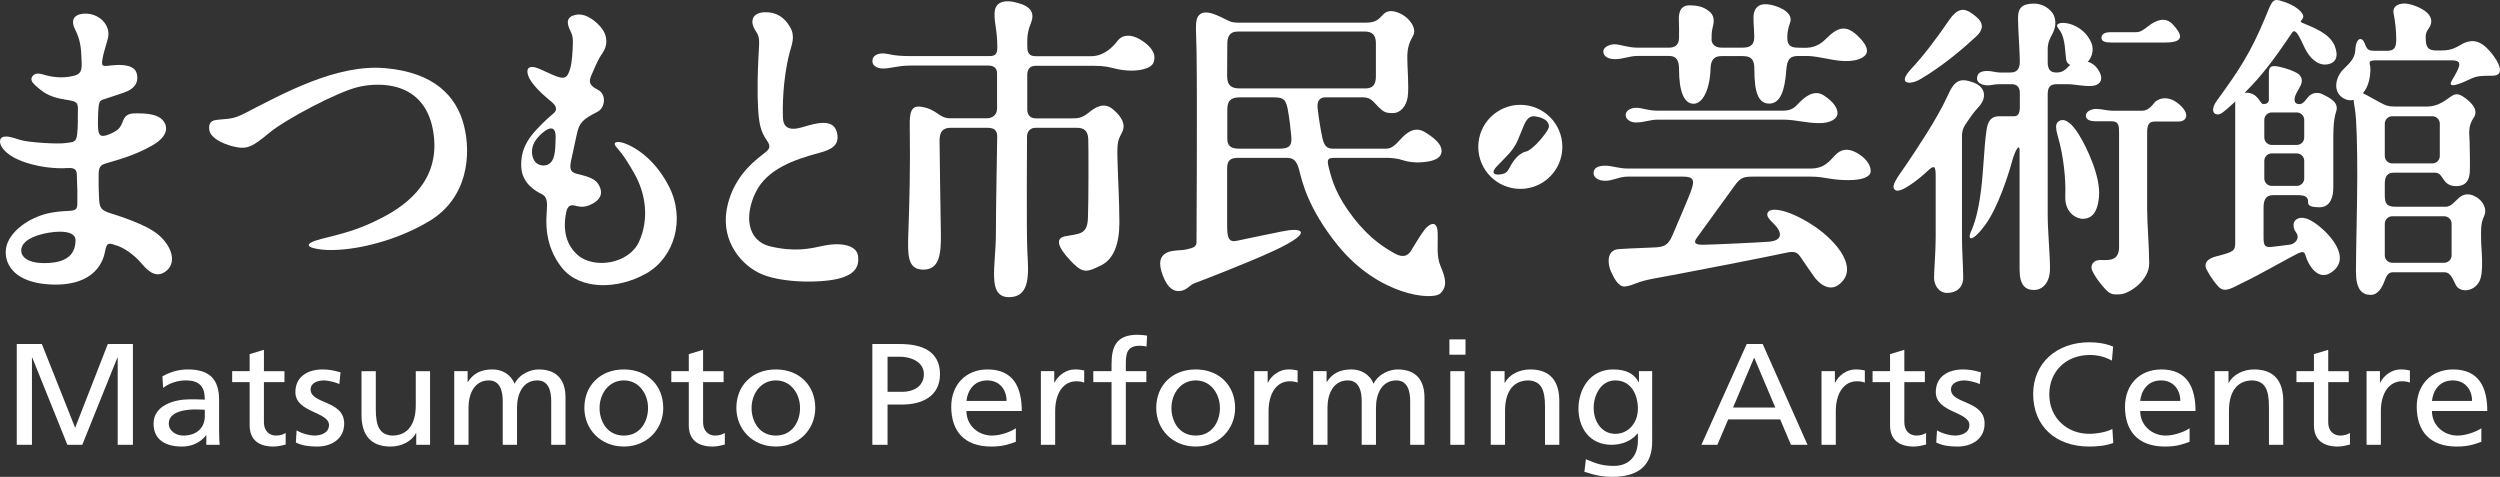 <?xml version="1.0" encoding="utf-8"?>
<!-- Generator: Adobe Illustrator 16.0.0, SVG Export Plug-In . SVG Version: 6.00 Build 0)  -->
<!DOCTYPE svg PUBLIC "-//W3C//DTD SVG 1.1//EN" "http://www.w3.org/Graphics/SVG/1.1/DTD/svg11.dtd">
<svg version="1.1" id="レイヤー_1" xmlns="http://www.w3.org/2000/svg" xmlns:xlink="http://www.w3.org/1999/xlink" x="0px"
	 y="0px" width="444.798px" height="84.844px" viewBox="0 0 444.798 84.844" enable-background="new 0 0 444.798 84.844"
	 xml:space="preserve">
<rect x="0" y="0" width="444.798" height="84.844" fill="#333333" stroke="none"/>
<g>
	<g>
		<path fill="#FFFFFF" d="M2.982,61.207h4.463l5.922,14.901l5.816-14.901h4.463V79.14h-2.705V63.622h-0.055L14.639,79.14h-2.65
			L5.74,63.622H5.686V79.14H2.982V61.207z"/>
		<path fill="#FFFFFF" d="M36.438,74.054c0,1.952-1.326,3.442-3.84,3.442c-1.164,0-2.57-0.746-2.57-2.133
			c0-2.313,3.408-2.518,4.787-2.518c0.541,0,1.082,0.052,1.623,0.052V74.054z M29.027,69.018c1.027-0.822,2.568-1.336,4.002-1.336
			c2.543,0,3.408,1.156,3.408,3.417c-1-0.051-1.705-0.051-2.705-0.051c-2.623,0-6.41,1.027-6.41,4.315
			c0,2.852,2.084,4.085,5.059,4.085c2.324,0,3.678-1.208,4.273-2.004h0.055v1.695h2.379c-0.055-0.385-0.107-1.079-0.107-2.569v-5.42
			c0-3.571-1.598-5.421-5.545-5.421c-1.758,0-3.273,0.514-4.545,1.232L29.027,69.018z"/>
		<path fill="#FFFFFF" d="M50.609,67.99h-3.652v7.168c0,1.515,0.975,2.338,2.139,2.338c0.783,0,1.352-0.231,1.729-0.463v2.056
			c-0.566,0.153-1.352,0.359-2.162,0.359c-2.625,0-4.246-1.182-4.246-3.803V67.99h-3.111v-1.953h3.111v-3.031l2.541-0.771v3.803
			h3.652V67.99z"/>
		<path fill="#FFFFFF" d="M52.773,76.57c1,0.616,2.434,0.926,3.164,0.926c1.162,0,2.596-0.463,2.596-1.876
			c0-2.389-5.977-2.184-5.977-5.857c0-2.724,2.137-4.033,4.867-4.033c1.191,0,2.164,0.23,3.164,0.514l-0.217,2.106
			c-0.566-0.334-2.082-0.668-2.676-0.668c-1.299,0-2.434,0.514-2.434,1.593c0,2.672,5.977,1.9,5.977,6.089
			c0,2.801-2.354,4.085-4.814,4.085c-1.297,0-2.623-0.129-3.785-0.719L52.773,76.57z"/>
		<path fill="#FFFFFF" d="M76.518,79.14h-2.461v-2.081h-0.053c-0.758,1.491-2.598,2.39-4.518,2.39c-3.57,0-5.166-2.106-5.166-5.626
			v-7.785h2.543v6.783c0,3.057,0.703,4.547,2.922,4.676c2.893,0,4.191-2.21,4.191-5.396v-6.063h2.541V79.14z"/>
		<path fill="#FFFFFF" d="M80.818,66.037h2.379v1.902h0.055c0.975-1.516,2.354-2.21,4.383-2.21c1.596,0,3.189,0.77,3.922,2.544
			c0.945-1.877,3.027-2.544,4.271-2.544c3.516,0,4.787,2.157,4.787,5.009v8.401h-2.543v-7.81c0-1.619-0.404-3.648-2.461-3.648
			c-2.596,0-3.623,2.415-3.623,4.856v6.602h-2.543v-7.81c0-1.619-0.404-3.648-2.461-3.648c-2.598,0-3.625,2.415-3.625,4.856v6.602
			h-2.541V66.037z"/>
		<path fill="#FFFFFF" d="M106.674,72.588c0-2.491,1.596-4.906,4.328-4.906c2.703,0,4.299,2.415,4.299,4.906
			c0,2.339-1.324,4.908-4.299,4.908C107.998,77.496,106.674,74.927,106.674,72.588z M103.969,72.588c0,3.752,2.867,6.86,7.033,6.86
			c4.137,0,7.004-3.108,7.004-6.86c0-3.981-2.813-6.858-7.004-6.858C106.781,65.729,103.969,68.606,103.969,72.588z"/>
		<path fill="#FFFFFF" d="M128.742,67.99h-3.65v7.168c0,1.515,0.973,2.338,2.137,2.338c0.785,0,1.352-0.231,1.73-0.463v2.056
			c-0.568,0.153-1.352,0.359-2.164,0.359c-2.623,0-4.246-1.182-4.246-3.803V67.99h-3.109v-1.953h3.109v-3.031l2.543-0.771v3.803
			h3.65V67.99z"/>
		<path fill="#FFFFFF" d="M133.719,72.588c0-2.491,1.596-4.906,4.326-4.906c2.705,0,4.301,2.415,4.301,4.906
			c0,2.339-1.324,4.908-4.301,4.908C135.045,77.496,133.719,74.927,133.719,72.588z M131.014,72.588c0,3.752,2.867,6.86,7.031,6.86
			c4.139,0,7.006-3.108,7.006-6.86c0-3.981-2.813-6.858-7.006-6.858C133.828,65.729,131.014,68.606,131.014,72.588z"/>
		<path fill="#FFFFFF" d="M157.912,63.469h2.299c1.676,0,4.164,0.822,4.164,3.082c0,2.364-2.109,3.16-3.787,3.16h-2.676V63.469z
			 M155.207,79.14h2.705v-7.167h2.648c3.41,0,6.682-1.414,6.682-5.396c0-4.085-3.219-5.369-7.086-5.369h-4.949V79.14z"/>
		<path fill="#FFFFFF" d="M171.947,71.33c0.189-1.696,1.217-3.648,3.705-3.648c2.191,0,3.436,1.644,3.436,3.648H171.947z
			 M180.738,76.186c-0.621,0.487-2.57,1.311-4.246,1.311c-2.408,0-4.545-1.773-4.545-4.367h9.846c0-4.214-1.488-7.399-6.086-7.399
			c-3.895,0-6.463,2.748-6.463,6.628c0,4.265,2.244,7.091,7.141,7.091c2.271,0,3.379-0.513,4.354-0.849V76.186z"/>
		<path fill="#FFFFFF" d="M185.191,66.037h2.381v2.029h0.055c0.676-1.361,2.137-2.337,3.598-2.337c0.756,0,1.135,0.077,1.676,0.18
			v2.157c-0.461-0.18-0.973-0.229-1.406-0.229c-2.271,0-3.76,2.054-3.76,5.343v5.96h-2.543V66.037z"/>
		<path fill="#FFFFFF" d="M197.764,67.99h-3.244v-1.953h3.244v-1.208c0-3.185,0.865-5.267,4.625-5.267
			c0.65,0,1.189,0.077,1.705,0.154l-0.109,1.952c-0.297-0.103-0.783-0.153-1.217-0.153c-2.189,0-2.461,1.335-2.461,3.108v1.413h3.65
			v1.953h-3.65V79.14h-2.543V67.99z"/>
		<path fill="#FFFFFF" d="M208.42,72.588c0-2.491,1.596-4.906,4.328-4.906c2.703,0,4.299,2.415,4.299,4.906
			c0,2.339-1.324,4.908-4.299,4.908C209.744,77.496,208.42,74.927,208.42,72.588z M205.715,72.588c0,3.752,2.867,6.86,7.033,6.86
			c4.137,0,7.004-3.108,7.004-6.86c0-3.981-2.813-6.858-7.004-6.858C208.527,65.729,205.715,68.606,205.715,72.588z"/>
		<path fill="#FFFFFF" d="M223.16,66.037h2.379v2.029h0.055c0.676-1.361,2.137-2.337,3.596-2.337c0.76,0,1.137,0.077,1.678,0.18
			v2.157c-0.459-0.18-0.973-0.229-1.406-0.229c-2.271,0-3.76,2.054-3.76,5.343v5.96h-2.541V66.037z"/>
		<path fill="#FFFFFF" d="M233.643,66.037h2.381v1.902h0.055c0.973-1.516,2.352-2.21,4.381-2.21c1.596,0,3.191,0.77,3.922,2.544
			c0.945-1.877,3.029-2.544,4.273-2.544c3.516,0,4.787,2.157,4.787,5.009v8.401h-2.543v-7.81c0-1.619-0.406-3.648-2.461-3.648
			c-2.596,0-3.625,2.415-3.625,4.856v6.602h-2.541v-7.81c0-1.619-0.406-3.648-2.461-3.648c-2.598,0-3.625,2.415-3.625,4.856v6.602
			h-2.543V66.037z"/>
		<path fill="#FFFFFF" d="M258.039,66.037h2.541V79.14h-2.541V66.037z M260.742,63.108h-2.865v-2.724h2.865V63.108z"/>
		<path fill="#FFFFFF" d="M265.232,66.037h2.461v2.081h0.055c0.756-1.49,2.596-2.389,4.516-2.389c3.57,0,5.166,2.107,5.166,5.626
			v7.784h-2.543v-6.782c0-3.057-0.703-4.548-2.92-4.676c-2.895,0-4.191,2.209-4.191,5.396v6.063h-2.543V66.037z"/>
		<path fill="#FFFFFF" d="M287.383,77.187c-2.381,0-3.84-2.157-3.84-4.624c0-2.235,1.27-4.881,3.84-4.881
			c2.705,0,4.029,2.339,4.029,5.062C291.412,75.184,289.762,77.187,287.383,77.187z M293.953,66.037h-2.352v1.953h-0.055
			c-0.756-1.414-2.109-2.261-4.543-2.261c-4.164,0-6.166,3.596-6.166,6.961c0,3.393,1.947,6.449,5.895,6.449
			c1.758,0,3.545-0.668,4.625-2.029h0.055v1.284c0,2.775-1.596,4.497-4.273,4.497c-1.865,0-3.029-0.335-4.977-1.182l-0.27,2.234
			c2.217,0.72,3.488,0.899,4.949,0.899c4.949,0,7.111-2.287,7.111-6.27V66.037z"/>
		<path fill="#FFFFFF" d="M315.861,72.511h-7.52l3.758-8.889L315.861,72.511z M302.715,79.14h2.842l1.918-4.522h9.252l1.918,4.522
			h2.949l-7.979-17.933h-2.84L302.715,79.14z"/>
		<path fill="#FFFFFF" d="M324.08,66.037h2.381v2.029h0.055c0.676-1.361,2.137-2.337,3.598-2.337c0.756,0,1.135,0.077,1.676,0.18
			v2.157c-0.461-0.18-0.973-0.229-1.406-0.229c-2.271,0-3.76,2.054-3.76,5.343v5.96h-2.543V66.037z"/>
		<path fill="#FFFFFF" d="M342.469,67.99h-3.652v7.168c0,1.515,0.975,2.338,2.137,2.338c0.785,0,1.354-0.231,1.732-0.463v2.056
			c-0.568,0.153-1.354,0.359-2.164,0.359c-2.623,0-4.246-1.182-4.246-3.803V67.99h-3.109v-1.953h3.109v-3.031l2.541-0.771v3.803
			h3.652V67.99z"/>
		<path fill="#FFFFFF" d="M344.631,76.57c1.002,0.616,2.436,0.926,3.164,0.926c1.164,0,2.598-0.463,2.598-1.876
			c0-2.389-5.979-2.184-5.979-5.857c0-2.724,2.139-4.033,4.869-4.033c1.189,0,2.164,0.23,3.166,0.514l-0.217,2.106
			c-0.568-0.334-2.082-0.668-2.678-0.668c-1.299,0-2.436,0.514-2.436,1.593c0,2.672,5.979,1.9,5.979,6.089
			c0,2.801-2.354,4.085-4.814,4.085c-1.299,0-2.623-0.129-3.787-0.719L344.631,76.57z"/>
		<path fill="#FFFFFF" d="M375.75,64.161c-1.189-0.667-2.516-1.002-3.895-1.002c-4.354,0-7.248,2.981-7.248,7.014
			c0,4.215,3.191,7.014,7.113,7.014c1.352,0,3.164-0.334,4.111-0.872l0.162,2.49c-1.434,0.567-3.191,0.644-4.301,0.644
			c-5.977,0-9.951-3.648-9.951-9.352c0-5.523,4.217-9.198,9.979-9.198c1.461,0,2.893,0.206,4.246,0.771L375.75,64.161z"/>
		<path fill="#FFFFFF" d="M380.781,71.33c0.189-1.696,1.217-3.648,3.705-3.648c2.189,0,3.434,1.644,3.434,3.648H380.781z
			 M389.57,76.186c-0.623,0.487-2.568,1.311-4.246,1.311c-2.408,0-4.543-1.773-4.543-4.367h9.844c0-4.214-1.488-7.399-6.086-7.399
			c-3.893,0-6.463,2.748-6.463,6.628c0,4.265,2.244,7.091,7.139,7.091c2.273,0,3.383-0.513,4.355-0.849V76.186z"/>
		<path fill="#FFFFFF" d="M394.033,66.037h2.461v2.081h0.053c0.758-1.49,2.598-2.389,4.518-2.389c3.57,0,5.166,2.107,5.166,5.626
			v7.784h-2.543v-6.782c0-3.057-0.703-4.548-2.92-4.676c-2.895,0-4.193,2.209-4.193,5.396v6.063h-2.541V66.037z"/>
		<path fill="#FFFFFF" d="M417.887,67.99h-3.652v7.168c0,1.515,0.975,2.338,2.139,2.338c0.783,0,1.352-0.231,1.73-0.463v2.056
			c-0.568,0.153-1.354,0.359-2.164,0.359c-2.623,0-4.246-1.182-4.246-3.803V67.99h-3.111v-1.953h3.111v-3.031l2.541-0.771v3.803
			h3.652V67.99z"/>
		<path fill="#FFFFFF" d="M421.057,66.037h2.381v2.029h0.053c0.678-1.361,2.137-2.337,3.598-2.337c0.758,0,1.137,0.077,1.678,0.18
			v2.157c-0.461-0.18-0.975-0.229-1.406-0.229c-2.271,0-3.76,2.054-3.76,5.343v5.96h-2.543V66.037z"/>
		<path fill="#FFFFFF" d="M432.688,71.33c0.189-1.696,1.217-3.648,3.705-3.648c2.191,0,3.436,1.644,3.436,3.648H432.688z
			 M441.477,76.186c-0.621,0.487-2.568,1.311-4.246,1.311c-2.406,0-4.543-1.773-4.543-4.367h9.846c0-4.214-1.488-7.399-6.086-7.399
			c-3.895,0-6.465,2.748-6.465,6.628c0,4.265,2.246,7.091,7.141,7.091c2.271,0,3.381-0.513,4.354-0.849V76.186z"/>
		<g>
			<path fill="#FFFFFF" d="M28.293,41.862c-2.295-2.017-7.51-3.546-8.971-4.033c-1.459-0.486-1.635-1.059-1.705-2.659
				c-0.061-1.396-0.1-2.853-0.068-4.246c0.033-1.62,0.662-1.648,1.773-1.996s4.52-1.181,7.789-3.06
				c3.268-1.876,2.643-3.824,1.6-4.728c-1.045-0.904-3.061-0.974-4.313-0.974c-0.996,0-2.016,0-2.504,1.32
				c-0.486,1.322-0.863,1.739-2.467,2.408c-1.672,0.696-1.879,0.069-1.984-1.155c-0.045-0.56,0-2.714,0.07-3.408
				c0.07-0.695,0.07-1.391,0.766-1.6s1.877-0.626,3.754-1.252c1.879-0.626,2.713-1.808,2.295-3.407c-0.416-1.6-2.781-1.6-4.24-1.46
				c-1.461,0.14-2.053,0.383-1.914-0.73c0.131-1.037,0.488-2.159,0.766-3.132c0.277-0.974,0.662-1.908-0.035-3.231
				c-0.695-1.32-2.293-2.225-4.033-2.085c-1.738,0.139-2.367,1.18-1.459,2.92c0.834,1.6,1.016,3.163,1.074,4.763
				c0.068,1.879,0.277,2.923-1.252,3.34c-2.217,0.604-4.344,0.173-5.455-0.176c-1.113-0.348-1.738-0.207-2.086,0.418
				c-0.348,0.626,0.139,1.182,1.529,2.296c1.391,1.111,2.934,1.493,4.451,1.737c1.977,0.317,2.256,0.387,2.186,2.058
				c-0.053,1.252,0.07,2.435-0.139,4.175c-0.184,1.526-0.867,1.278-2.047,1.486c-1.182,0.21-6.537-0.069-8.066-0.556
				c-1.531-0.486-2.99-0.974-3.479-0.21c-0.486,0.766,0.367,2.526,3.199,3.756c3.154,1.369,6.814,1.597,8.553,1.461
				c2.049-0.16,1.74,0.834,1.809,1.877c0.07,1.043,0.105,2.984,0.07,4.521c-0.039,1.723-1.213,0.921-4.59,1.529
				c-3.383,0.611-6.676,2.712-7.789,5.285c-1.111,2.572,0,7.231,7.859,7.51c7.857,0.279,9.201-4.432,9.455-5.91
				c0.314-1.82,0.855-1.392,2.018-1.044c1.357,0.406,3.199,1.67,4.59,3.338s2.852,2.503,4.451,1.044
				C31.352,46.591,30.588,43.879,28.293,41.862L28.293,41.862z M8.641,46.79c-3.828,0.209-4.871-1.183-4.871-2.226
				c0-1.045,0.975-2.296,4.035-2.993c2.305-0.523,5.707-0.695,5.639,1.252C13.373,44.772,12.469,46.582,8.641,46.79L8.641,46.79z"/>
			<path fill="#FFFFFF" d="M39.139,21.267c1.705-0.172,2.391-0.072,4.473-1.143c6.854-3.521,16.277-8.758,24.939-7.996
				c8.664,0.761,12.662,4.949,13.994,10.186c1.334,5.235,0.666,12.946-6.188,17.04c-6.854,4.093-14.945,5.521-19.133,5.045
				c-2.785-0.316-3.332-1.047,0-1.904s6.281-1.428,10.852-3.808c4.568-2.379,10.566-6.95,8.947-15.612
				c-1.619-8.663-9.518-8.472-13.232-7.614c-3.711,0.855-13.041,5.807-15.896,8.187s-3.809,2.855-5.617,2.57
				c-1.809-0.286-4.854-1.43-5.043-3.143C37.043,21.361,38.186,21.362,39.139,21.267L39.139,21.267z"/>
			<path fill="#FFFFFF" d="M119.021,33.172c-2.973-5.828-7.344-7.576-8.334-7.81c-0.99-0.232-1.691-0.058-1.109,0.7
				c0.584,0.756,1.205,1.165,3.266,4.779c2.057,3.609,2.68,8.101,0.873,12.122c-1.807,4.021-8.043,4.953-10.957,2.39
				c-2.914-2.565-2.271-6.295-2.039-7.519s0.797-1.399,1.438-1.283c0.641,0.118,1.633,0.621,3.342-0.35
				c1.857-1.055,1.631-2.447,0.875-3.555c-0.758-1.106-2.613-1.414-3.848-1.749c-1.225-0.329-1.146-1.185-0.912-2.35
				c0.232-1.166,0.543-2.41,1.01-4.663c0.439-2.132,1.166-2.72,3.691-4.002c1.354-0.688,1.643-3.104,0.059-3.905
				c-1.885-0.951-1.557-1.722-0.953-3.05c0.389-0.855,0.836-2.136,1.768-3.477c0.934-1.341,0.934-2.973-0.059-4.313
				c-0.99-1.341-2.912-2.855-4.66-2.506c-1.75,0.35-1.686,1.472-0.992,2.855c0.408,0.816,0.523,1.303,0.408,3.264
				c-0.117,1.979-0.246,3.309-0.816,4.429c-0.621,1.225-1.807,0.584-4.836-0.814c-3.031-1.399-2.74,0.758-1.574,2.331
				c1.164,1.573,2.855,2.913,3.555,3.497c0.699,0.582,0.996,1.323,0.369,1.885c-0.695,0.62-1.477,1.205-3.109,2.953
				c-1.631,1.748-2.855,3.671-2.738,6.644c0.117,2.972,2.623,4.37,3.613,4.838c0.992,0.465,1.049,1.398,0.934,3.029
				c-0.117,1.633-0.525,6.062,2.68,10.083c3.207,4.021,9.908,3.904,14.979,1.049S121.992,39,119.021,33.172L119.021,33.172z
				 M98.855,24.547c-0.063,1.689,0,3.555-0.934,4.43c-0.932,0.873-2.369,0.408-2.836-0.35c-0.629-1.023-0.66-2.575,0.389-3.906
				C96.564,23.342,98.973,21.399,98.855,24.547L98.855,24.547z"/>
			<path fill="#FFFFFF" d="M134.461,5.522c-1.201-1.82-0.541-3.249,1.535-3.34c2.076-0.09,3.539,0.878,4.551,2.587
				c1.01,1.71,0.328,3.092-0.078,4.663c-1.244,4.818-1.244,9.947-1.166,11.577c0.078,1.633,1.088,2.332,3.42,1.633
				c2.33-0.699,5.439-1.631,6.139,0.777c0.699,2.409-0.996,3.218-2.992,3.748c-4.662,1.245-9.363,2.936-11.385,6.976
				c-2.02,4.041-1.709,8.703,2.643,9.713c4.352,1.012,6.994,0.388,9.48-0.154c2.486-0.545,5.809-0.287,6.061,1.865
				c0.195,1.65-0.33,3.263-3.594,4.041c-3.262,0.777-10.471,0.777-14.123-1.089c-3.65-1.865-6.982-6.382-5.439-12.277
				c1.123-4.291,3.697-6.865,6.217-8.781c1.15-0.875,1.563-1.269,0.699-2.487c-1.127-1.592-1.398-3.108-1.555-5.75
				c-0.154-2.643-0.076-6.373,0.078-9.248C135.107,7.101,135.215,6.666,134.461,5.522L134.461,5.522z"/>
			<path fill="#FFFFFF" d="M155.215,10.851c0-1.049,1.109-1.41,2.098-1.341c0.938,0.067,1.514,0.466,4.604,0.466s13.404,0,14.221,0
				s1.303-0.291,1.303-1.456c0-3.381-0.545-4.139-0.486-6.179s1.748-2.505,4.195-1.806c2.449,0.699,2.973,1.924,2.215,3.73
				c-0.758,1.806-0.582,3.321-0.582,4.195s0.35,1.536,1.398,1.536s7.809,0,9.965,0c2.158,0,3.73-1.478,4.664-2.701
				c0.932-1.225,2.447-1.166,3.904-0.352c1.457,0.817,2.666,2.041,2.68,3.207c0.02,1.304-0.6,1.787-1.922,2.156
				c-1.459,0.408-3.418,0.287-4.896-0.058c-1.379-0.324-1.922-0.538-3.963-0.538c-2.039,0-9.383,0-10.373,0
				s-1.471,0.596-1.471,1.645s0,5.42,0,6.119s0.305,1.588,1.529,1.588c1.223,0,5.303,0,6.352,0s1.809-0.014,3.031-1.005
				c1.225-0.991,2.738-1.981,4.371-0.583c1.631,1.399,2.273,2.739,1.574,4.08s-0.875,1.69-0.816,4.487
				c0.057,2.799,0.35,7.752,0.35,11.54c0,3.789-0.992,6.527-3.264,7.635c-2.273,1.107-3.088,1.516-4.955-0.35
				c-1.863-1.865-3.846-4.371-1.398-4.838c2.447-0.466,3.904-0.232,4.021-3.204c0.117-2.974,0.117-12.414,0.059-14.046
				c-0.059-1.633-0.875-2.04-2.041-2.04c-1.164,0-6.41,0-7.342,0c-0.934,0-1.516,0.642-1.516,1.572
				c0,0.934-0.117,16.823,0.059,20.437c0.174,3.612,0.699,8.122-3.264,8.122s-2.332-5.576-2.332-11.248
				c0-4.957,0.234-16.318,0.234-17.311c0-0.99-0.408-1.572-1.691-1.572s-5.244,0-6.586,0c-1.34,0-1.982,0.642-1.982,2.272
				c0,1.632,0.176,12.706,0.234,16.494c0.059,3.787-0.27,6.52-3.205,6.469c-2.859-0.049-2.713-2.844-2.564-6.993
				c0.17-4.721,0.35-11.482,0.232-18.476c-0.043-2.566,0.236-3.801,2.1-3.497c2.854,0.466,3.029,2.04,5.129,2.04
				c2.098,0,5.535,0,6.469,0c0.932,0,1.836-0.524,1.836-1.748c0-1.225,0-5.421,0-6.236s-0.438-1.398-1.545-1.398s-11.686,0-13.9,0
				s-3.457,0.524-4.809,0.524C156.264,12.191,155.215,11.851,155.215,10.851L155.215,10.851z"/>
			<path fill="#FFFFFF" d="M256.332,47.432c-0.816-1.904-0.467-3.808-0.545-6.061c-0.076-2.254-1.438-1.633-2.293-0.545
				c-0.854,1.09-1.748,2.682-2.484,3.847c-0.74,1.166-1.826,1.049-3.07,0.311c-1.244-0.739-4.002-2.214-7.111-6.216
				c-3.107-4.002-3.846-6.762-4.313-8.548c-0.465-1.788-0.443-2.138,0.957-2.138c0.803,0,8.105,0,9.053,0s1.955,0.055,3.092,0.425
				c1.209,0.394,2.734,0.518,4.438,0.234c1.328-0.222,2.373-0.728,2.432-1.785c0.063-1.127-0.971-2.216-2.914-3.42
				c-1.941-1.203-3.418,0.195-4.352,1.204c-0.932,1.011-1.584,1.71-2.604,1.71c-1.018,0-8.275,0-9.455,0
				c-1.182,0-1.578-0.583-1.891-1.941c-0.309-1.361-0.678-3.774-0.84-5.243c-0.168-1.535,0.578-1.946,1.408-1.946
				c0.832,0,5.184,0,6.66,0c1.475,0,1.826,0.816,2.758,1.711c0.934,0.893,1.205,1.087,2.564,1.087c1.361,0,2.41-1.243,2.643-2.913
				c0.232-1.672-0.078-5.246-0.078-6.879c0-1.63,0.232-2.563,1.01-3.924c0.779-1.358-0.658-3.147-1.98-3.847s-2.486-0.854-3.303,0
				c-0.816,0.855-1.244,1.477-3.146,1.477c-1.516,0-20.943,0-22.535,0c-1.594,0-1.633-0.271-3.227-1.01
				c-1.592-0.738-2.99-1.205-3.846-0.35c-0.854,0.854-0.52,2.486-0.467,6.448c0.137,9.861-0.01,33.057-0.01,33.96
				c0,0.902-0.699,1.021-1.719,1.282c-1.02,0.263-2.623,0.059-3.672,0.641c-1.049,0.583-1.486,1.69-0.613,3.993
				c0.875,2.302,1.953,2.941,3.148,2.768s1.689-1.078,2.418-1.341c0.729-0.262,9.277-3.535,13.998-5.715
				c4.115-1.898,5.186-2.938,4.982-3.434c-0.205-0.495-1.582-0.467-3.389-0.089c-1.809,0.379-6.441,1.312-8.014,1.661
				c-1.574,0.35-1.691-0.874-1.691-2.855s0-8.625,0-10.083c0-1.457,0.729-1.826,1.924-1.826s7.49,0,8.664,0
				c1.176,0,1.768,0.428,2.234,2.176c0.465,1.748,1.43,6.691,6.877,13.405c7.293,8.987,16.863,9.829,18.223,8.548
				C257.613,50.929,257.146,49.335,256.332,47.432L256.332,47.432z M227.67,26.45c-2.471,0-5.957,0-7.215,0
				c-1.256,0-2.094-0.354-2.094-1.731s0-3.841,0-5.229c0-1.39,0.471-2.17,2.184-2.17c1.408,0,4.273,0,5.832,0
				s2.34,0.061,2.701,1.924c0.359,1.863,0.545,3.697,0.66,4.93C229.889,25.766,229.539,26.45,227.67,26.45L227.67,26.45z
				 M220.531,15.728c-1.287,0-2.203-0.404-2.203-2.205s0.033-4.469,0.033-5.643c0-1.254,0.334-2.27,1.896-2.27
				c1.561,0,21.316,0,22.535,0s2.006,0.48,2.006,2.052c0,1.574,0,4.719,0,5.779s-0.113,2.286-1.869,2.286
				S221.818,15.728,220.531,15.728L220.531,15.728z"/>
			<path fill="#FFFFFF" d="M285.26,9.153c0-0.752,1.072-1.276,2.006-1.276c0.936,0,2.396,0.601,4.051,0.601s4.543,0,5.652,0
				s1.764-0.532,1.764-1.786c0-1.253,0.023-1.802-0.021-2.781c-0.047-0.979-0.115-2.963,1.869-2.963c1.982,0,2.85,0.547,3.465,1.026
				c0.615,0.478,1.135,1.212,0.684,2.849c-0.25,0.912-0.205,1.893-0.205,2.303s0.371,1.353,1.748,1.353c1.375,0,2.65,0,3.715,0
				c1.063,0,2.129-0.213,2.129-1.9c0-1.687-0.297-3.465-0.023-4.376c0.275-0.912,0.957-1.778,2.986-1.346
				c2.029,0.434,3.967,1.596,3.42,3.147c-0.547,1.549-0.502,2.302-0.502,2.712c0,1.23,0.479,1.763,1.838,1.763
				s3.086,0.381,5.002-1.535c1.914-1.915,3.396-2.712,5.586-0.66c2.188,2.052,2.086,3.261,0.977,3.928
				c-1.75,1.049-4.488,0.608-6.289,0.242c-1.16-0.233-2.668-0.493-3.475-0.493s-1.107,0-1.725,0c-1.391,0-1.959,0.541-2.096,2.5
				c-0.25,3.626-1.049,5.973-3.033,5.973c-1.982,0-2.643-2.119-2.643-5.973c0-1.596-0.297-2.484-2.098-2.484s-2.371,0-3.762,0
				s-1.896,0.794-1.938,2.211c-0.115,3.809-1.414,6.271-3.033,6.271c-1.617,0-2.576-2.029-2.576-6.18
				c0-1.549-0.479-2.324-1.754-2.324c-1.277,0-4.24,0-5.654,0c-1.412,0-2.553,0.57-3.967,0.57
				C285.945,10.522,285.26,9.906,285.26,9.153L285.26,9.153z"/>
			<path fill="#FFFFFF" d="M289.238,20.472c0-0.813,0.893-1.295,1.902-1.295s2.064,0.518,3.836,0.518s20.414,0,22.188,0
				c1.771,0,2.229-0.704,2.967-1.441c0.738-0.739,2.525-2.488,4.352-1.283s2.447,2.292,2.447,3.188c0,0.893-1.127,1.748-3.186,1.748
				c-2.486,0-4.197-0.621-6.527-0.621c-2.332,0-20.555,0-22.186,0c-1.633,0-2.369,0.503-4.002,0.503
				C290.057,21.787,289.238,21.21,289.238,20.472L289.238,20.472z"/>
			<path fill="#FFFFFF" d="M283.529,30.803c0-0.973,0.855-1.322,2.098-1.322c1.244,0,2.293,0.506,4.041,0.506
				c1.75,0,29.957,0,32.443,0c2.488,0,3.342-1.282,4.391-2.37s2.254-1.321,3.848-0.429c1.594,0.895,2.486,2.139,2.486,3.227
				s-1.555,1.631-3.924,1.631c-3.342,0-4.158-0.621-6.723-0.621s-8.508,0-10.232,0c-1.727,0-2.238,0.155-3.211,1.438
				s-6.1,8.47-6.838,9.44c-0.738,0.973-0.156,1.244,1.088,1.244s10.1-0.408,11.734-0.544c2.797-0.232,2.098-1.98,0.932-3.107
				s-1.555-1.71-0.971-2.294c0.582-0.581,3.107-0.466,7.381,2.177c4.275,2.643,8.16,7.207,5.869,10.103
				c-2.203,2.778-4.547,0.271-5.207-0.699c-0.662-0.972-1.555-2.177-2.254-3.264c-0.699-1.088-1.166-1.32-2.953-0.895
				c-1.787,0.427-19.777,3.924-23.117,4.507c-3.342,0.583-3.623,1.229-5.246,1.438c-1.205,0.156-2.021-1.516-2.564-2.721
				c-0.545-1.203-0.855-3.767,1.398-3.923c2.254-0.155,4.656-0.214,6.172-0.292c1.516-0.077,2.539-0.114,3.387-2.155
				c1.041-2.508,2.408-5.556,3.225-7.694c0.816-2.137,0.584-2.758-1.336-2.758s-8.223,0-9.83,0s-2.59,0.738-4.025,0.738
				C284.426,32.162,283.529,31.618,283.529,30.803L283.529,30.803z"/>
			<path fill="#FFFFFF" d="M346.82,3.529c1.352-1.972,2.547-2.154,3.818-1.272c1.273,0.881,3.148,2.199,0.98,4.21
				c-2.17,2.011-5.846,5.22-9.988,7.638c-1.822,1.064-4.113,0.881-1.666-1.762C342.412,9.699,344.471,6.956,346.82,3.529
				L346.82,3.529z"/>
			<path fill="#FFFFFF" d="M346.473,17.126c1.258-2.825,2.209-3.347,4.627-2.448c2.422,0.899,2.24,2.923,1.01,4.264
				c-1.047,1.146-1.43,1.74-2.078,2.684c-0.65,0.943-0.959,1.512-0.959,2.641c0,1.13,0,15.784,0,18.057s0.219,5.187,0.219,7.052
				c0,1.864-1.283,2.739-2.857,2.739c-1.572,0-2.33-1.515-2.33-2.681s0.291-4.778,0.291-7.168s0-9.209,0-10.958
				c0-1.748-0.232-2.04-1.457-0.873c-1.225,1.164-4.721,4.041-5.711,3.398c-0.99-0.641,0.408-2.291,1.865-4.447
				C340.547,27.228,344.688,21.136,346.473,17.126L346.473,17.126z"/>
			<path fill="#FFFFFF" d="M351.754,13.964c0-0.993,0.709-1.336,1.848-1.336c0.764,0,1.525,0.274,2.197,0.274
				c0.674,0,0.744,0,1.828,0s1.74-0.445,1.74-1.972c0-1.528-0.326-5.986-0.326-7.693c0-1.709,0.602-2.562,2.752-2.594
				c2.15-0.031,3.541,1.518,3.764,2.466c0.221,0.95,0.219,1.815-0.508,3.131c-0.723,1.315-0.723,2.024-0.723,2.635s0,1.064,0,2.182
				s0.334,1.846,1.523,1.846c1.193,0,1.604-0.494,2.361-1.254c0.76-0.759,3.385-1.486,4.871,0.443
				c1.486,1.929,0.602,3.067-0.854,3.193c-1.455,0.127-3.068-0.305-4.355-0.305s-1.463,0-1.959,0c-1.193,0-1.588,0.558-1.588,1.833
				c0,1.274,0,18.332,0,21.346s0.408,7.011,0.408,9.604s-1.361,3.827-2.846,3.827c-1.488,0-2.564-0.778-2.564-3.638
				c0-2.857,0-20.113,0-21.242s-0.727-0.262-1.391,2.174c-0.664,2.434-2.467,7.959-4.623,10.99c-2.154,3.03-3.496,3.205-2.563,1.165
				c0.932-2.04,1.689-5.595,2.039-10.491c0.35-4.895,0.408-5.536,0.641-7.285c0.232-1.748,0.824-2.581,2.309-2.581s2.049,0,2.613,0
				s1.018-0.313,1.018-1.597c0-1.283,0-1.668,0-2.583c0-0.914-0.473-1.522-1.428-1.522s-1.201,0-2.176,0
				c-0.973,0-1.453,0.209-2.135,0.209C352.945,15.189,351.754,14.896,351.754,13.964L351.754,13.964z"/>
			<path fill="#FFFFFF" d="M366.254,4.222c0.877-0.488,4.408,0.124,5.836,3.384c0.561,1.277,0.063,3.104-1.148,3.756
				c-1.211,0.651-3.104,0.56-3.322-0.714c-0.217-1.272-0.123-3.727-1.086-5.153C366.088,4.834,365.695,4.531,366.254,4.222
				L366.254,4.222z"/>
			<path fill="#FFFFFF" d="M366.307,24.92c-0.57-2.032-0.777-2.977,0.139-3.435s2.105,0.32,3.434,2.473
				c1.328,2.153,3.893,7.375,3.572,11.037c-0.32,3.664-1.969,3.893-2.838,3.939c-0.871,0.045-3.297-0.825-3.162-4.077
				C367.59,31.606,367.041,27.529,366.307,24.92L366.307,24.92z"/>
			<path fill="#FFFFFF" d="M371.115,20.569c0-0.643,0.824-1.19,1.834-1.19c1.006,0,1.922,0.319,2.838,0.319s4.443,0,5.404,0
				c0.963,0,1.693-0.869,2.107-1.42c0.412-0.549,2.197-1.557,4.303,0.185c2.107,1.74,1.561,3.16-0.045,3.16
				c-1.602,0-3.068,0-4.121,0s-1.42,0.456-1.42,2.014s0,11.084,0,13.556c0,2.474,0.367,6.779,0.367,9.71
				c0,2.932-3.436,5.313-5.084,5.449c-1.648,0.138-1.969-0.09-2.932-1.144c-0.961-1.055-1.693-2.153-2.107-3.023
				c-0.41-0.869,0.047-1.969,1.559-1.924c1.512,0.046,3.205,0.137,3.205-2.335c0-2.473,0-19.051,0-20.242s0-2.106-1.283-2.106
				c-1.602,0-2.105,0-2.746,0S371.115,21.531,371.115,20.569L371.115,20.569z"/>
			<path fill="#FFFFFF" d="M373.896,6.737c0-0.687,0.594-1.007,1.602-1.007c1.375,0,3.633,0,4.41,0c0.779,0,1.1-0.138,2.336-1.099
				c1.236-0.962,2.979-1.787,4.352-0.275c1.375,1.512,2.473,3.205-1.328,3.205s-8.486,0-9.678,0
				C374.674,7.562,373.896,7.426,373.896,6.737L373.896,6.737z"/>
			<path fill="#FFFFFF" d="M412.51,40.151c-2.326-1.853-3.533-1.508-4.092-0.99c-0.561,0.519-0.389,1.551,0.043,2.111
				c0.906,1.178-0.217,2.111-0.947,2.239c-0.734,0.13-1.986,0.233-3.104,0.389c-1.551,0.216-1.68-0.258-1.68-1.768
				c0-1.506,0-3.66,0-5.212c0-1.553,0.559-2.198,1.68-2.198c1.119,0,3.104,0,4.438,0c1.336,0,1.809,0.346,1.809,1.207
				c0,0.431,0,0.947,2.027,0.947c2.025,0,2.455-2.024,2.455-3.446c0-1.421,0-5.387,0-7.584c0-2.198-0.043-4.353,0.518-6.033
				s-1.379-2.498-2.369-3.015c-0.992-0.518-2.068-0.26-2.672,0.517s-0.947,1.206-1.51,1.206c-0.559,0-0.861-0.259-0.861-0.775
				c0-0.861,0.646-1.595,1.121-2.628c0.473-1.035-0.086-1.81-0.732-2.154c-0.646-0.346-1.551-0.733-3.061-1.077
				c-1.506-0.346-1.895,0-1.895,1.033c0,1.034,0,3.792,0,4.826c0,0.518-0.389,0.775-0.992,0.775s-0.904-2.068-3.102-2.025
				c-0.08,0.001-0.146,0.004-0.221,0.006c0.689-0.678,1.422-1.438,2.184-2.296c2.74-3.082,5.566-7.365,6.252-8.393
				c0.684-1.027,1.541,1.285,2.311,2.827c0.771,1.54,2.152,3.034,3.855,2.825c1.771-0.218,2.115-1.574,1.428-3.286
				c-0.684-1.714-2.443-2.673-4.256-3.479c-1.535-0.683-1.969-0.684-1.711-1.027c0.256-0.342,0.771-0.771-0.172-1.712
				c-0.941-0.942-2.398-1.542-3.682-1.884c-1.285-0.343-1.457,0.427-2.484,2.911c-2.709,6.551-4.891,9.73-8.641,14.886
				c-1.512,2.079-0.24,2.949,0.848,2.241c0.59-0.382,1.369-1.125,2.395-2.042c0,0.779,0,1.414,0,2.344c0,1.121,0,21.414,0,22.664
				c0,1.509-0.174,1.724-3.277,2.5c-2.492,0.624-2.066,1.896-1.809,2.37s0.861,1.681,2.068,3.016
				c1.207,1.336,2.672,0.086,4.74-0.861c2.066-0.947,8.445-4.567,9.393-4.998s1.207-0.389,1.465,0.559
				c0.26,0.948,2.068,4.913,4.912,2.5C418.025,45.754,414.838,42.005,412.51,40.151L412.51,40.151z M402.863,21.33
				c0-0.73,0.594-1.322,1.322-1.322h4.459c0.732,0,1.322,0.592,1.322,1.322v3.138c0,0.729-0.59,1.321-1.322,1.321h-4.459
				c-0.729,0-1.322-0.592-1.322-1.321V21.33L402.863,21.33z M402.863,28.615c0-0.73,0.594-1.322,1.322-1.322h4.459
				c0.732,0,1.322,0.592,1.322,1.322v3.138c0,0.73-0.59,1.321-1.322,1.321h-4.459c-0.729,0-1.322-0.591-1.322-1.321V28.615
				L402.863,28.615z"/>
			<path fill="#FFFFFF" d="M442.307,8.402c-1.457-1.34-2.912-1.398-4.545-0.406c-1.633,0.989-2.447,0.989-4.254,0.989
				c-1.518,0-1.924-0.583-1.924-2.215c0-0.407-0.045-0.906,0.406-1.515c0.691-0.929,0.896-1.928-0.102-2.927
				c-0.939-0.94-2.754-1.562-3.744-1.679c-0.99-0.115-2.564,0.234-2.273,1.749c0.293,1.517,0.467,3.03,0.467,4.663
				s-0.523,1.982-1.748,1.982c-0.291,0-0.641,0-1.865,0c-1.223,0-1.539-0.067-1.98-1.283c-0.467-1.282-1.574-1.167-1.691,1.165
				c-0.076,1.519-1.074,2.357-2.098,3.381c-1.516,1.516-1.924,4.08,0,5.188c0.648,0.373,1.25,0.417,1.787,0.271
				c0.049,0.52,0.158,1.12,0.254,1.71c0.289,1.809,0.406,6.354,0.406,11.716c0,5.36-0.232,12.937-0.232,17.134
				c0,3.159,1.049,4.139,2.623,4.139c1.318,0,2.039-1.341,2.447-2.448c0.408-1.106,0.758-1.574,1.516-1.574s8.102,0,9.15,0
				s1.398,0.991,2.039,2.273c0.635,1.272,2.939,1.349,4.08-0.466c1.02-1.621,0.408-5.945,0.408-7.577s-0.117-2.855,0.523-4.195
				c0.641-1.342-0.232-2.799-1.514-3.498c-1.283-0.699-2.273-0.407-3.031,0.293c-0.758,0.699-1.398,1.514-2.273,1.514
				c-0.873,0-7.168,0-8.859,0c-1.689,0-1.98-0.583-1.98-2.098c0-0.642,0-1.224,0-1.982c0-1.398,0.523-1.98,1.572-1.98
				c1.051,0,5.828,0,7.402,0s1.107,2.39,3.73,2.39c1.186,0,2.217-0.493,2.391-2.215c0.133-1.348,0-4.371,0-5.595
				s-0.41-2.74,0.699-4.313c1.105-1.573-0.76-3.088-1.924-3.846c-1.166-0.758-1.75-0.234-2.564,0.35
				c-0.816,0.582-2.064,1.457-3.73,1.457c-1.166,0-3.672,0-4.953,0c-1.283,0-1.865,0.058-2.857-0.408
				c-0.865-0.407-2.578-1.438-3.658-1.964c0.258-0.314,0.471-0.648,0.627-0.951c0.643-1.224,0.818-3.204,0.643-3.962
				c-0.174-0.758-0.174-0.934,1.281-0.934c1.457,0,11.074,0,13.23,0s1.457,1.167,0,3.672c-0.643,1.106,0.641,0.874,2.447,0.059
				c1.809-0.815,1.75-0.99,4.779-0.99C446.445,13.474,443.764,9.744,442.307,8.402L442.307,8.402z M424.299,22.006
				c0-0.73,0.592-1.323,1.322-1.323h7.146c0.73,0,1.322,0.593,1.322,1.323v5.748c0,0.73-0.592,1.323-1.322,1.323h-7.146
				c-0.73,0-1.322-0.593-1.322-1.323V22.006L424.299,22.006z M424.299,39.797c0-0.729,0.592-1.32,1.322-1.32h9.244
				c0.73,0,1.322,0.591,1.322,1.32v5.633c0,0.73-0.592,1.322-1.322,1.322h-9.244c-0.73,0-1.322-0.592-1.322-1.322V39.797
				L424.299,39.797z"/>
			<path fill="#FFFFFF" d="M270.494,18.65c-4.129,0-7.479,3.348-7.479,7.479c0,4.13,3.35,7.478,7.479,7.478
				c4.131,0,7.479-3.348,7.479-7.478C277.973,21.998,274.625,18.65,270.494,18.65L270.494,18.65z M275.281,23.25
				c-0.449,0.702-1.438,2.06-2.732,3.106c-0.564,0.455-0.799,0.569-1.225,0.657c-0.426,0.089-1.172,0.585-1.668,1.188
				s-0.799,1.084-1.064,1.599c-0.268,0.514-0.498,1.01-1.313,1.171c-0.818,0.159-1.189,0.087-1.422-0.089
				c-0.23-0.178-0.129-0.546,0.143-0.923c0.32-0.443,1.545-1.563,2.627-2.786c0.551-0.624,1.029-1.385,1.348-2.077
				c0.32-0.692,0.801-1.986,1.189-2.875c0.391-0.888,0.922-1.651,1.916-1.525c0.996,0.124,1.918,0.514,2.254,1.028
				C275.672,22.238,275.689,22.611,275.281,23.25L275.281,23.25z"/>
		</g>
	</g>
</g>
</svg>
